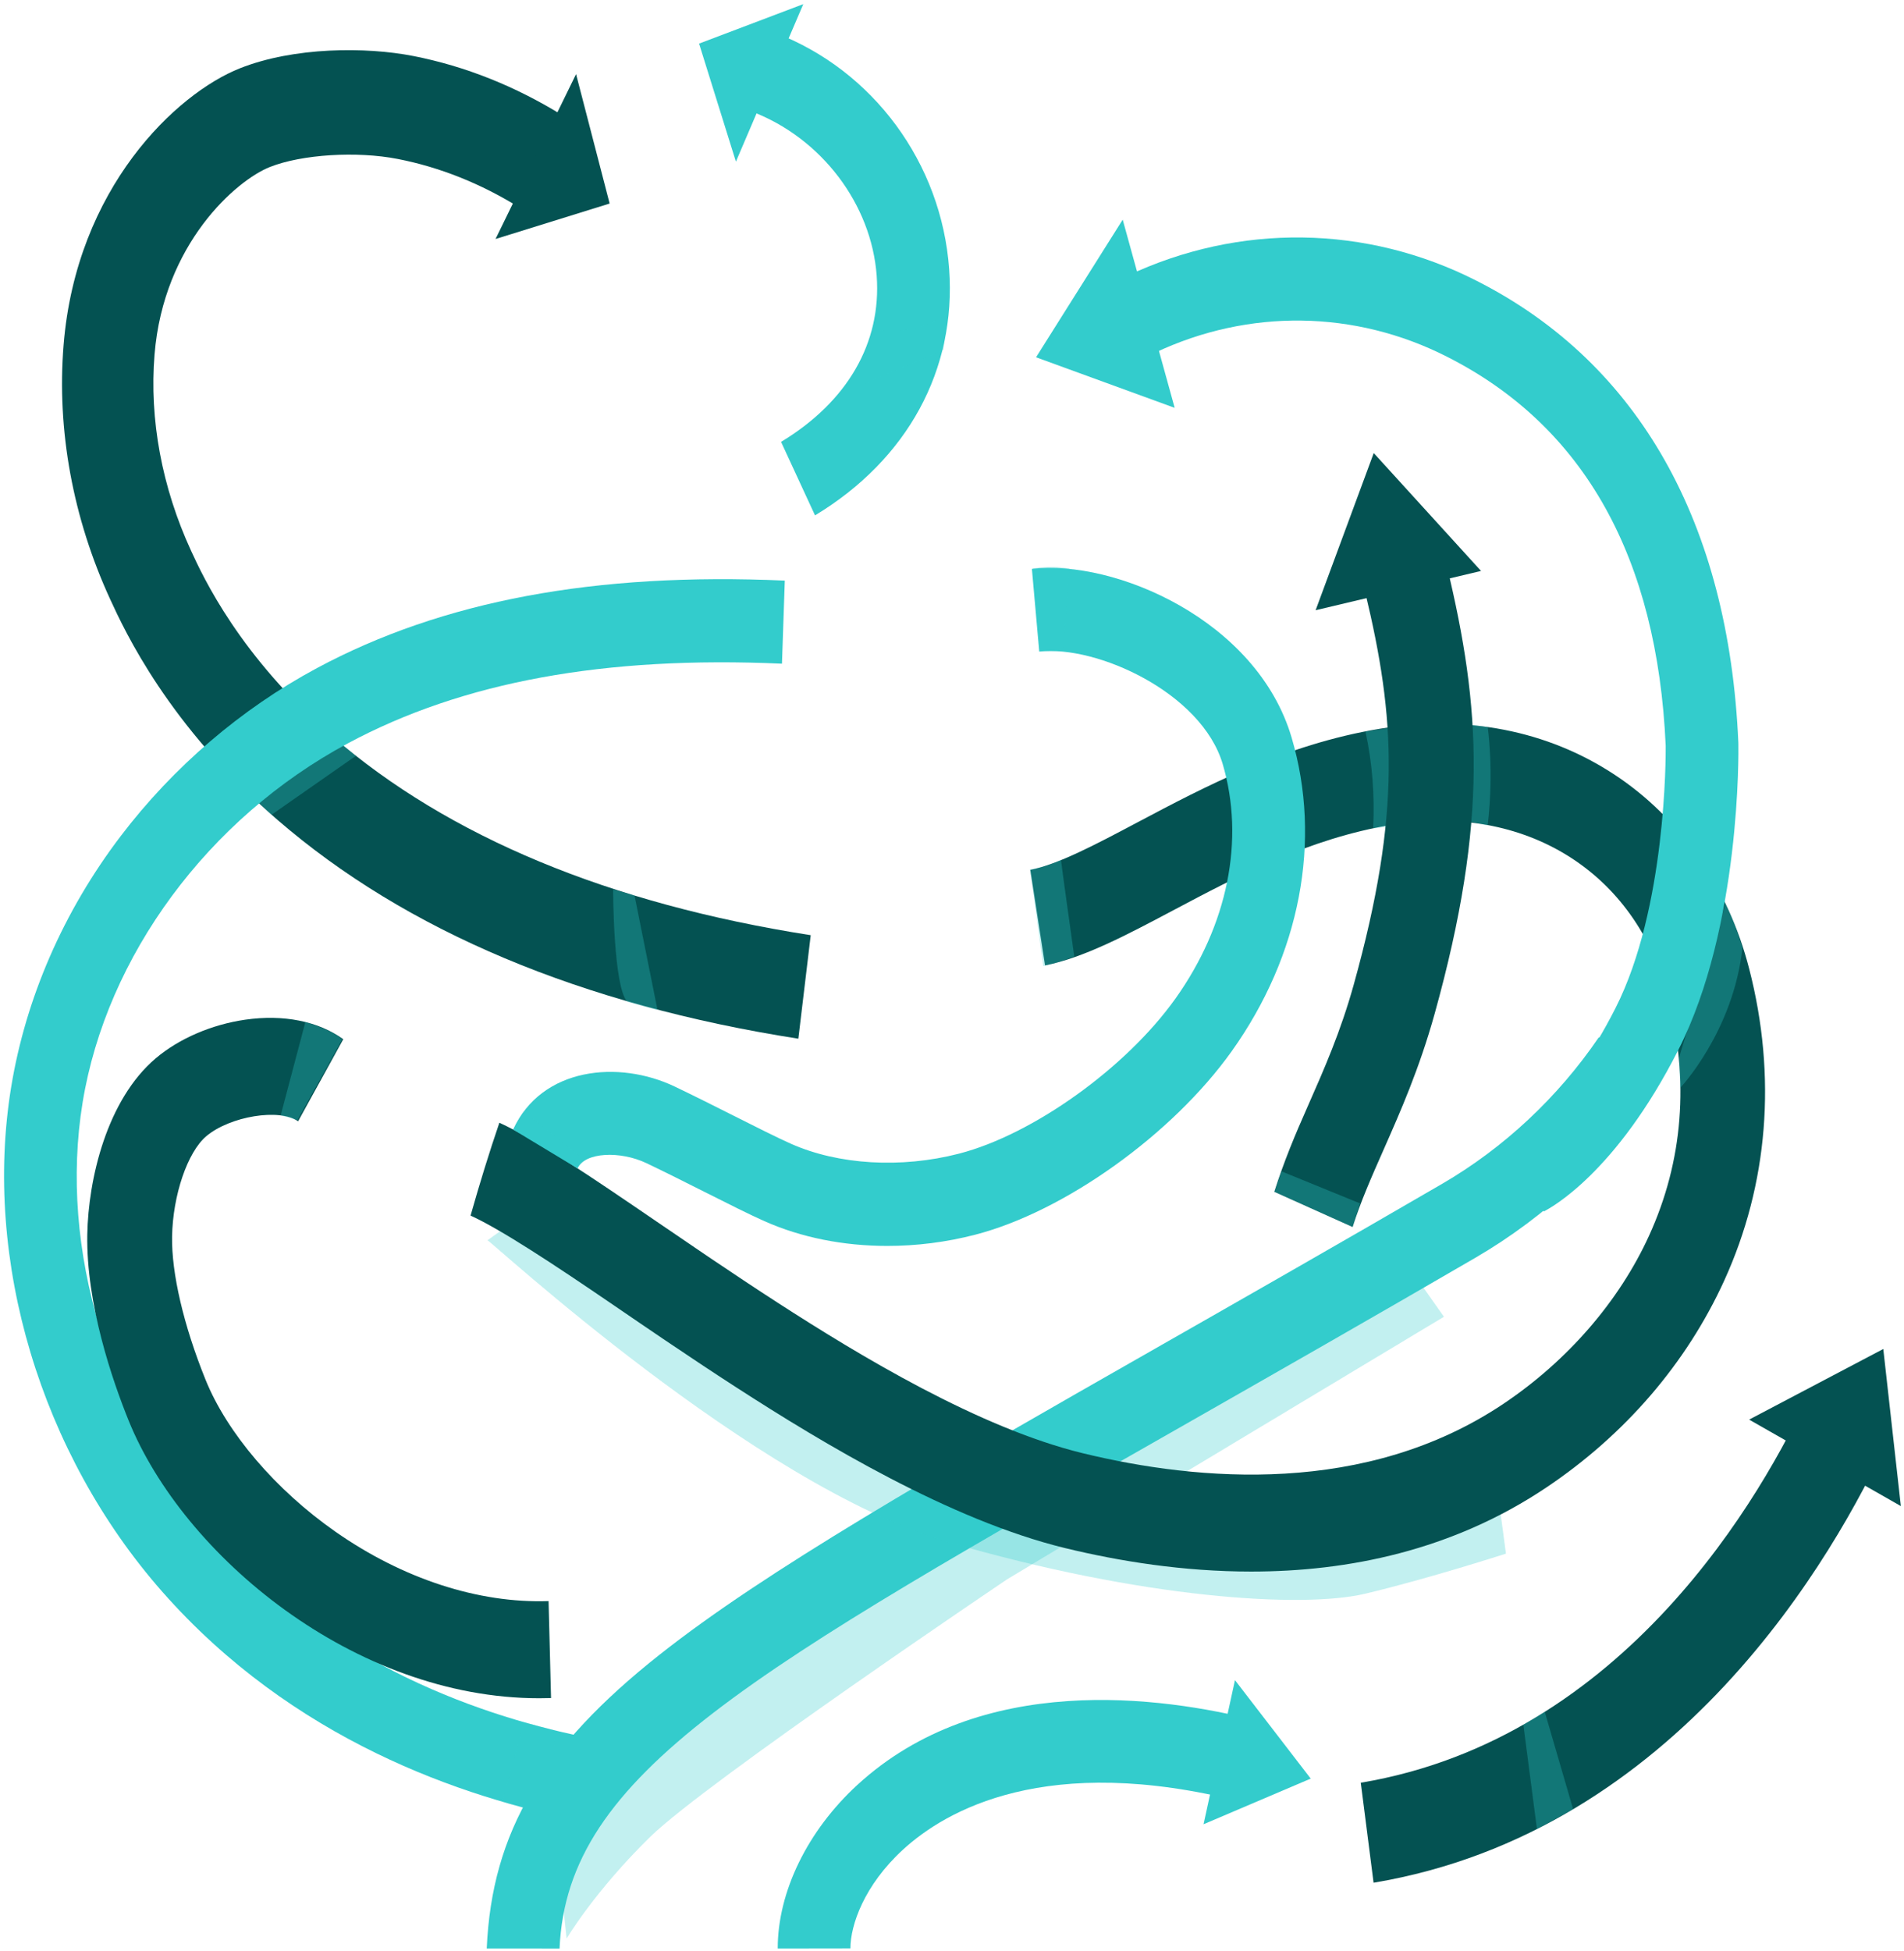 <svg xmlns="http://www.w3.org/2000/svg" width="448" height="459" viewBox="0 0 448 459" fill="none"><path d="M189.009 0.971L164.488 10.257L173.156 38.025L189.009 0.971Z" fill="#33CCCC"></path><path d="M191.771 121.233L183.778 103.943C199.422 94.487 207.415 80.625 206.283 64.912C205.067 48.018 193.263 32.476 176.91 26.238L182.324 7.685C205.437 16.503 221.534 38.336 223.332 63.308C225.034 86.969 213.531 108.082 191.771 121.233Z" fill="#33CCCC"></path><g opacity="0.3"><path d="M205.507 77.193C205.507 77.193 213.108 80.008 222.979 73.804L221.993 82.273L203.73 90.174L203.333 83.815L205.507 77.193Z" fill="#33CCCC"></path></g><path d="M187.848 244.334C136.81 236.358 95.567 219.032 65.265 192.838C39.596 170.649 29.325 148.352 25.95 141.025C17.131 121.881 13.333 101.163 14.966 81.107C17.966 44.245 41.435 22.009 56.479 16.055C69.18 11.029 86.118 10.989 97.27 13.178C109.497 15.581 121.35 20.309 132.503 27.233L122.248 48.831C113.164 43.191 103.536 39.346 93.632 37.401C83.965 35.502 71.013 36.31 63.509 39.28C55.57 42.422 38.487 57.338 36.366 83.385C35.122 98.684 38.096 114.655 44.967 129.573C47.79 135.7 56.381 154.348 78.228 173.234C105.555 196.857 143.417 212.586 190.759 219.985L187.848 244.334Z" fill="#045252"></path><g opacity="0.3"><path d="M75.328 170.6L54.986 183.164L63.869 191.671L83.713 177.815L75.328 170.6Z" fill="#33CCCC"></path></g><g opacity="0.3"><path d="M144.261 209.238C144.261 209.238 144.273 232.232 147.632 235.689L154.717 237.605L149.296 210.622L144.261 209.238Z" fill="#33CCCC"></path></g><path d="M116.596 56.219L143.444 47.877L135.545 17.432L116.596 56.219Z" fill="#045252"></path><path d="M323.194 442.872L320.182 419.349C382.29 408.95 414.811 351.544 425.909 327.344L444.322 338.386C431.744 365.81 394.762 430.89 323.194 442.872Z" fill="#045252"></path><path d="M447.26 354.274L443.126 317.319L411.561 333.933L447.26 354.274Z" fill="#045252"></path><g opacity="0.3"><path d="M363.474 402.673L358.433 405.692L361.635 430.255L370.152 425.58L363.474 402.673Z" fill="#33CCCC"></path></g><path d="M136.834 428.305C108.715 422.903 68.776 409.166 38.177 374.415C9.591 341.95 -4.035 296.487 2.618 255.768C6.049 234.773 14.955 214.352 28.371 196.71C40.779 180.395 56.754 166.718 74.573 157.156C104.08 141.323 140.091 134.591 184.659 136.575L183.993 156.118C142.223 154.256 108.81 160.388 81.841 174.86C48.982 192.493 25.07 224.872 19.434 259.359C13.806 293.802 25.607 332.57 50.232 360.538C77.642 391.667 113.998 404.083 139.669 409.016L136.834 428.305Z" fill="#33CCCC"></path><g opacity="0.3"><path d="M123.265 405.104L118.213 423.817L130.709 427.468L130.243 406.958L123.265 405.104Z" fill="#33CCCC"></path></g><g opacity="0.3"><path d="M133.32 456.011C133.32 456.011 139.878 444.89 153.045 432.03C166.212 419.171 236.983 371.491 236.983 371.491L339.751 309.74L333.852 301.374L170.434 392.077L130.748 431.725L133.32 456.011Z" fill="#33CCCC"></path></g><path d="M131.66 458.352L114.526 458.35C115.731 430.797 127.821 410.891 155.103 389.306C180.173 369.47 219.035 347.316 272.821 316.652C292.523 305.42 314.853 292.691 339.312 278.478C353.832 270.04 366.588 258.114 376.201 243.991L389.7 256.002C378.553 272.381 363.808 286.181 347.061 295.914C322.543 310.162 300.182 322.908 280.453 334.156C176.446 393.448 133.444 417.051 131.66 458.352Z" fill="#33CCCC"></path><path d="M126.873 399.476C83.413 399.479 43.118 365.977 30.234 334.078C26.49 324.813 20.254 306.817 20.539 290.416C20.765 277.376 25.125 258.688 36.663 248.928C42.135 244.299 49.815 240.993 57.736 239.856C66.691 238.573 74.869 240.205 80.771 244.455L70.136 263.763C65.817 260.653 54.107 262.557 48.531 267.273C44.116 271.007 40.659 281.151 40.49 290.87C40.34 299.512 43.206 311.774 48.349 324.512C53.427 337.08 64.85 350.454 78.908 360.288C94.749 371.369 112.572 377.193 129.076 376.622L129.654 399.431C128.728 399.461 127.797 399.476 126.873 399.476Z" fill="#045252"></path><g opacity="0.3"><path d="M66.04 262.373L71.851 240.408C71.851 240.408 78.44 242.382 80.524 244.517L69.997 263.491" fill="#33CCCC"></path></g><g opacity="0.3"><path d="M114.693 291.754C115.104 291.512 177.451 349.415 223.088 362.737C268.726 376.06 306.466 378.377 321.157 374.901C335.848 371.426 354.341 365.462 354.341 365.462L352.188 349.317C352.188 349.317 298.614 354.048 263.66 351.441C228.705 348.834 144.359 291.752 144.359 291.752L127.607 282.562L114.693 291.754Z" fill="#33CCCC"></path></g><path d="M294.396 369.676C278.418 369.676 263.351 367.25 250.64 364.162C223.568 357.584 193.532 339.451 173.295 326.383C168.217 323.105 162.726 319.468 156.508 315.268C152.309 312.431 148.246 309.654 144.356 306.995C130.242 297.349 117.767 289.148 110.721 285.943C112.89 278.288 115.144 270.986 117.499 264.1C126.031 267.98 139.13 276.841 154.594 287.408C158.458 290.049 162.493 292.806 166.662 295.623C172.766 299.747 178.147 303.311 183.11 306.516C202.202 318.843 230.403 335.917 254.79 341.844C282.108 348.48 321.449 351.853 353.732 330.228C368.813 320.125 380.988 306.075 388.013 290.668C396.04 273.063 397.528 254.117 392.436 234.353C384.898 205.099 358.809 188.883 327.511 194.013C307.991 197.21 291.053 206.185 276.107 214.104C264.836 220.076 255.101 225.235 245.895 227.096L242.421 204.627C249.068 203.283 257.71 198.704 267.717 193.402C283.106 185.247 302.259 175.098 324.681 171.426C344.965 168.104 364.018 171.814 379.784 182.152C395.307 192.33 406.6 208.58 411.579 227.907C418.087 253.17 416.057 278.52 405.708 301.217C396.845 320.658 382.359 337.498 363.819 349.919C341.634 364.776 317.097 369.676 294.396 369.676Z" fill="#045252"></path><g opacity="0.3"><path d="M326.56 171.295C329.076 179.894 327.592 194.368 327.592 194.368L323.097 194.856C323.47 187.096 322.911 179.502 321.282 172.096L326.56 171.295Z" fill="#33CCCC"></path></g><g opacity="0.3"><path d="M350.048 171.035C350.048 171.035 351.571 181.242 350.048 194.147L345.592 193.22V170.417L350.048 171.035Z" fill="#33CCCC"></path></g><g opacity="0.3"><path d="M395.072 248.753L395.346 255.902C395.346 255.902 407.858 242.646 409.989 222.918C408.66 218.618 407.513 215.575 405.985 212.572L395.072 248.753Z" fill="#33CCCC"></path></g><g opacity="0.3"><path d="M249.637 202.255C249.637 202.635 252.765 224.966 252.765 224.966C250.759 225.868 248.224 226.593 245.477 227.244L242.353 204.469C245.011 204.165 247.433 203.307 249.637 202.255Z" fill="#33CCCC"></path></g><path d="M208.785 293.079C198.509 293.079 188.534 291.116 179.862 287.253C176.247 285.643 171.193 283.098 165.842 280.405C161.318 278.127 156.64 275.771 152.18 273.642C145.88 270.632 137.621 271.029 135.886 274.831L120.743 265.698C127.436 251.03 145.569 249.288 158.773 255.595C163.383 257.797 168.137 260.19 172.735 262.505C177.911 265.11 182.802 267.573 186.072 269.03C197.253 274.01 212.05 274.885 225.65 271.372C243.064 266.873 264.951 251.2 276.562 234.914C288.889 217.625 292.947 197.512 287.696 179.73C282.736 162.932 258.019 151.713 244.529 153.274L242.799 133.816C262.286 131.55 295.754 145.877 303.903 173.473C311.075 197.763 305.942 224.662 289.82 247.273C275.857 266.857 250.456 285.015 229.42 290.449C222.605 292.209 215.628 293.079 208.785 293.079Z" fill="#33CCCC"></path><path d="M182.995 458.351C182.979 445.035 189.987 430.642 201.742 419.85C230.729 393.241 273.114 398.966 295.799 404.748L292.078 423.838C246.209 412.151 222.5 425.877 212.45 435.102C203.323 443.481 200.093 452.848 200.1 458.325L182.995 458.351Z" fill="#33CCCC"></path><path d="M283.19 429.118L308.407 418.378L290.58 395.218L283.19 429.118Z" fill="#33CCCC"></path><g opacity="0.3"><path d="M251.681 133.756L250.236 153.212H244.669L243.053 133.659C246.321 133.269 249.269 133.224 251.681 133.756Z" fill="#33CCCC"></path></g><g opacity="0.3"><path d="M123.27 261.412C123.27 261.412 137.742 272.943 137.546 273.017C137.35 273.092 136.592 273.477 135.887 274.829L120.744 265.697C120.744 265.697 122.078 262.948 123.27 261.412Z" fill="#33CCCC"></path></g><path d="M264.165 51.671L243.775 84.041L276.394 95.937L264.165 51.671Z" fill="#33CCCC"></path><path d="M363.222 284.979L356.379 267.054L356.274 267.108C356.392 267.044 368.289 260.461 380.125 237.118C392.057 213.588 391.952 177.809 391.929 175.425C389.941 131.186 372.797 100.485 340.973 84.168L340.436 83.895C318.821 72.911 293.8 72.571 271.783 82.96L264.319 86.481L257.795 68.401L265.258 64.88C291.582 52.461 321.512 52.878 347.375 66.019L347.957 66.317C385.64 85.638 406.75 123.085 409.019 174.616L409.028 174.904C409.06 176.646 409.638 217.908 394.922 246.93C380.256 275.852 364.921 284.13 363.222 284.979Z" fill="#33CCCC"></path><path d="M318.259 288.625L299.837 280.348C302.147 273.071 304.684 267.059 307.727 260.173C311.515 251.601 315.432 242.736 318.543 231.557C329.811 191.064 328.292 168.75 321.241 139.394L340.484 133.351C348.394 166.286 350.272 192.793 337.561 238.476C333.966 251.396 329.489 261.527 325.54 270.465C322.772 276.721 320.16 282.635 318.259 288.625Z" fill="#045252"></path><path d="M348.479 134.303L323.232 106.571L309.557 143.543L348.479 134.303Z" fill="#045252"></path><g opacity="0.3"><path d="M299.837 280.333L301.538 275.538L320.046 283.089L318.259 288.625L299.837 280.333Z" fill="#33CCCC"></path></g></svg>